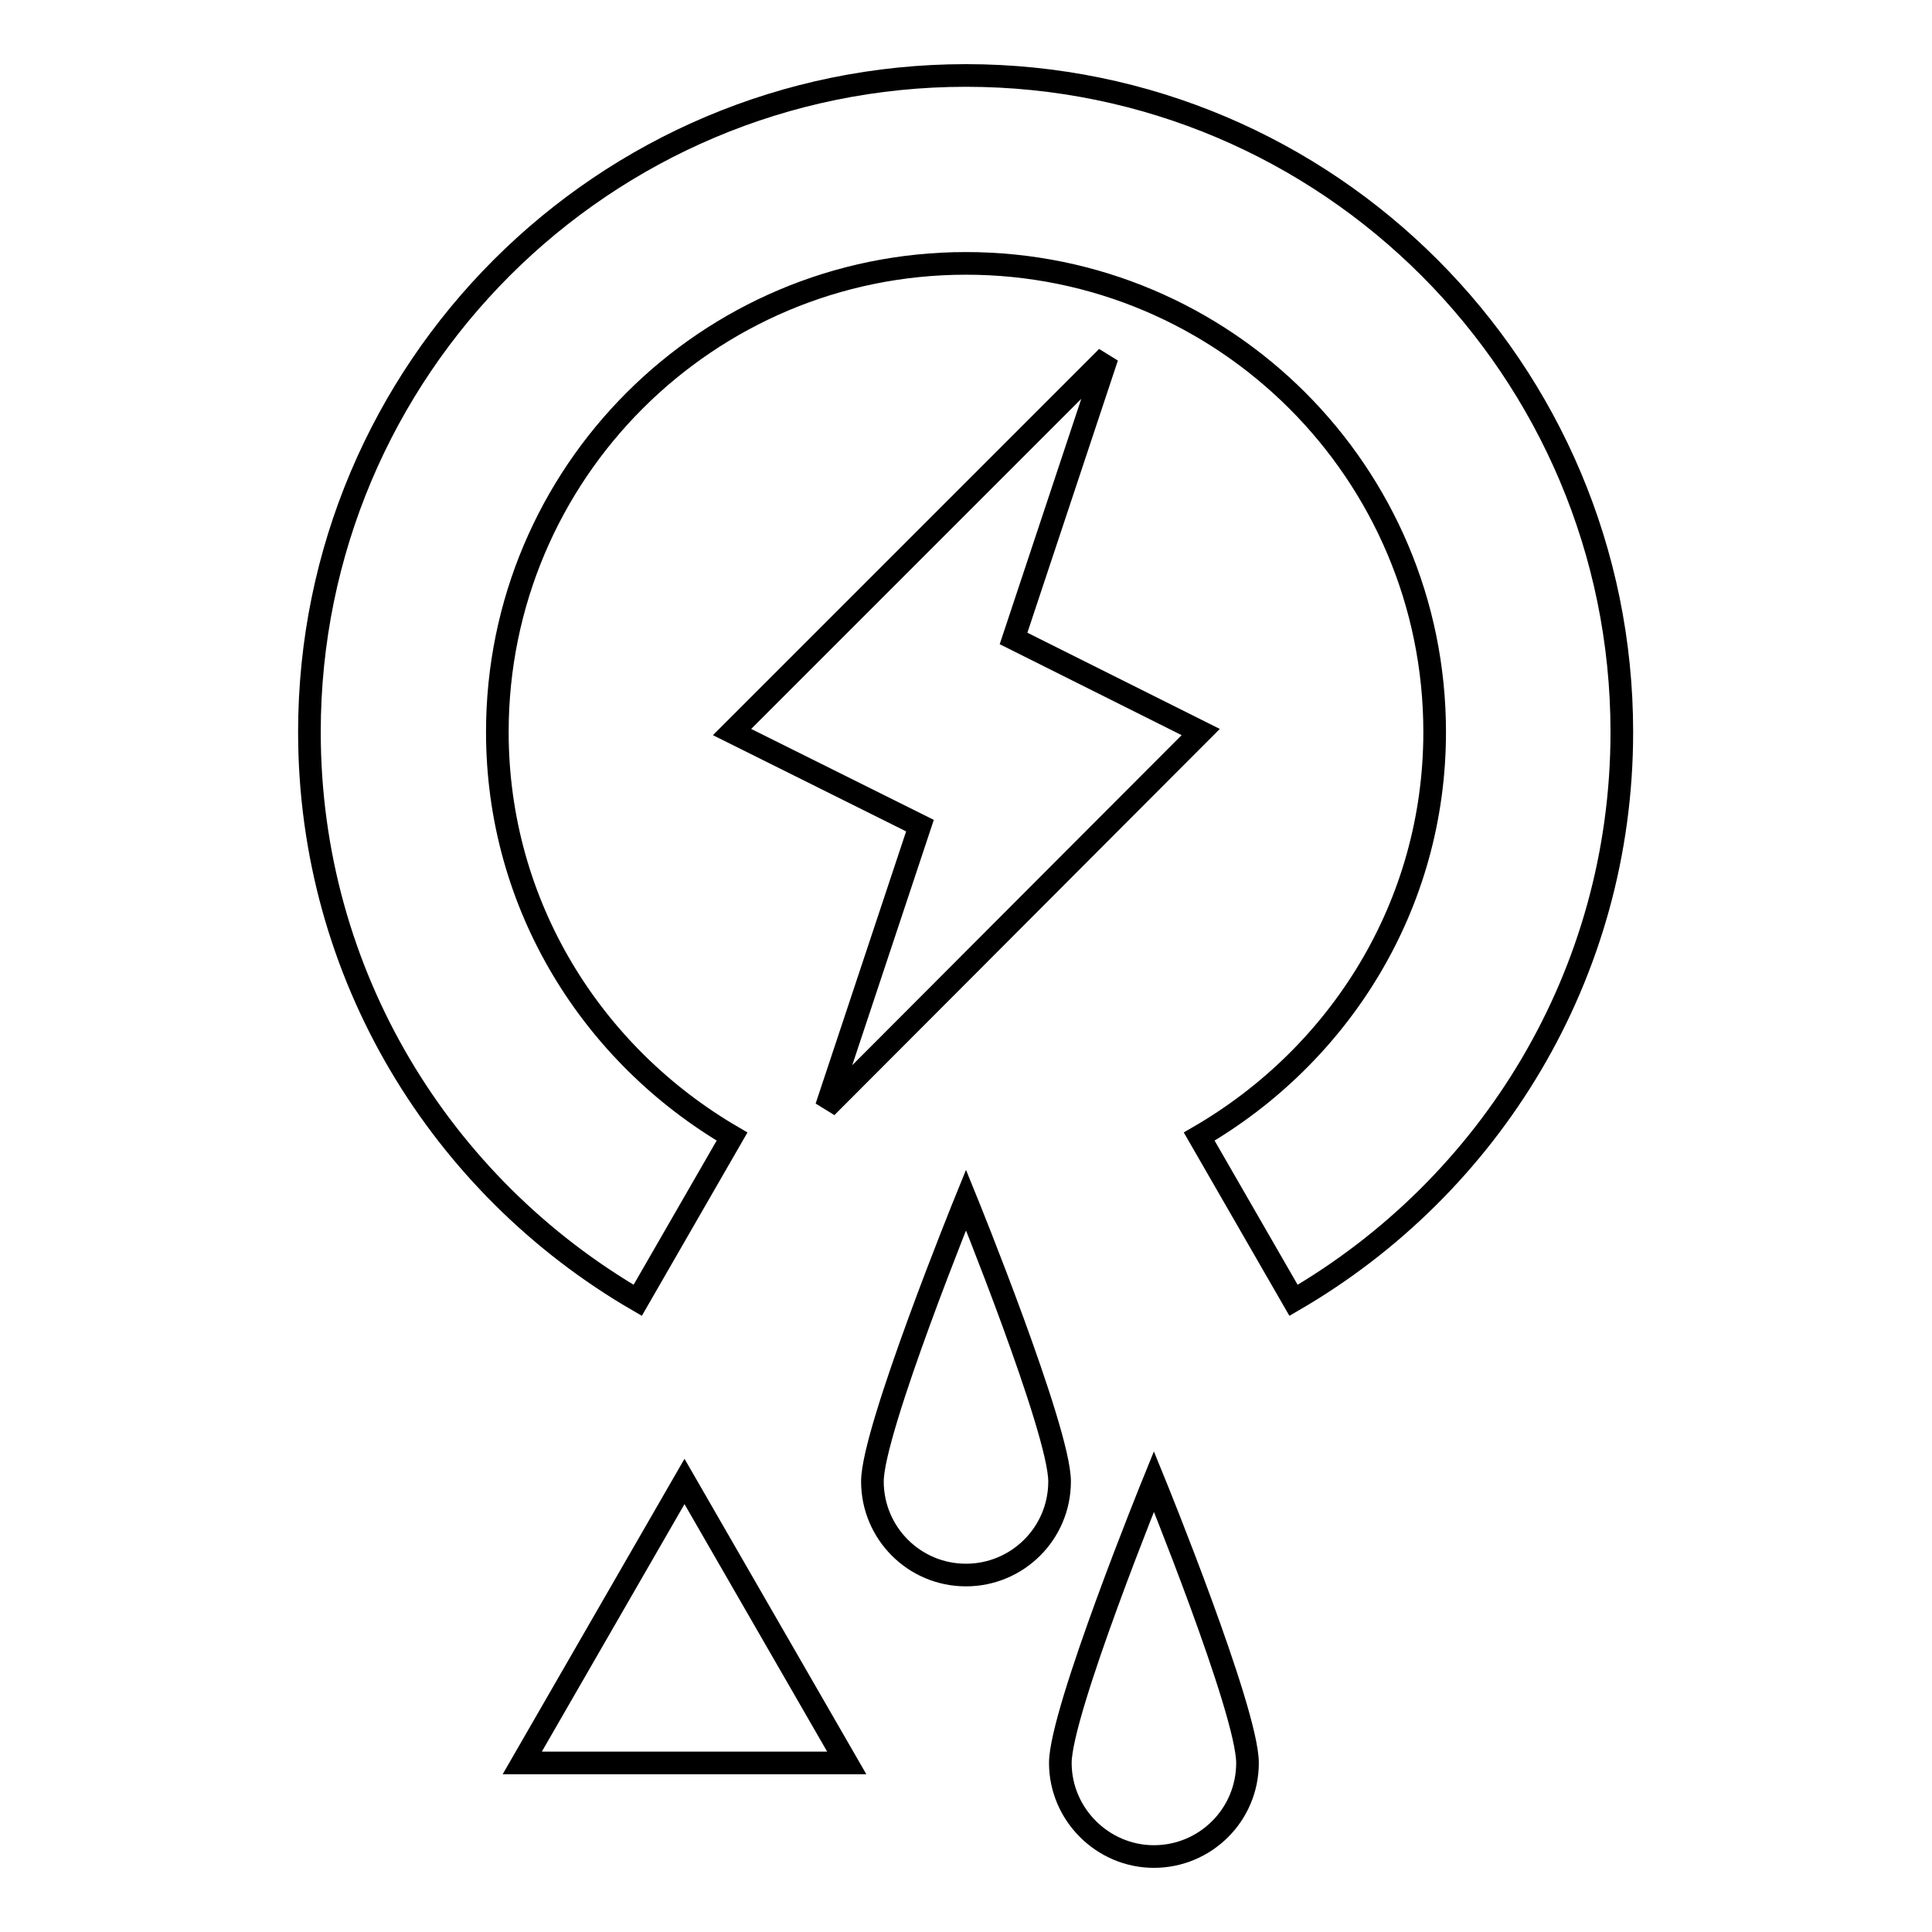 <?xml version="1.0" encoding="utf-8"?>
<!-- Svg Vector Icons : http://www.onlinewebfonts.com/icon -->
<!DOCTYPE svg PUBLIC "-//W3C//DTD SVG 1.1//EN" "http://www.w3.org/Graphics/SVG/1.1/DTD/svg11.dtd">
<svg version="1.1" xmlns="http://www.w3.org/2000/svg" xmlns:xlink="http://www.w3.org/1999/xlink" x="0px" y="0px" viewBox="0 0 256 256" enable-background="new 0 0 256 256" xml:space="preserve">
<g><g><path stroke-width="3" fill-opacity="0" stroke="#000000"  d="M65.9,97c0-34.3,27.8-62.1,62.1-62.1s62.1,27.8,62.1,62.1c0,23-12.6,42.8-31.2,53.6l12.5,21.7c26-15.1,43.5-43.1,43.5-75.3c0-48-38.9-87-86.9-87c-48,0-87,38.9-87,87c0,32.2,17.5,60.2,43.5,75.3l12.5-21.7C78.5,139.8,65.9,120,65.9,97z"/><path stroke-width="3" fill-opacity="0" stroke="#000000"  d="M146.7,47.3L97,97l24.9,12.4l-12.4,37.3L159.1,97l-24.8-12.4L146.7,47.3z"/><path stroke-width="3" fill-opacity="0" stroke="#000000"  d="M69.2,233.6l21.5-37.3l21.5,37.3H69.2z"/><path stroke-width="3" fill-opacity="0" stroke="#000000"  d="M140.4,196.3c0,6.9-5.6,12.4-12.4,12.4c-6.9,0-12.4-5.6-12.4-12.4S128,159,128,159S140.4,189.5,140.4,196.3z"/><path stroke-width="3" fill-opacity="0" stroke="#000000"  d="M165.3,233.6c0,6.9-5.6,12.4-12.4,12.4s-12.4-5.6-12.4-12.4s12.4-37.3,12.4-37.3S165.3,226.7,165.3,233.6z"/></g></g>
</svg>